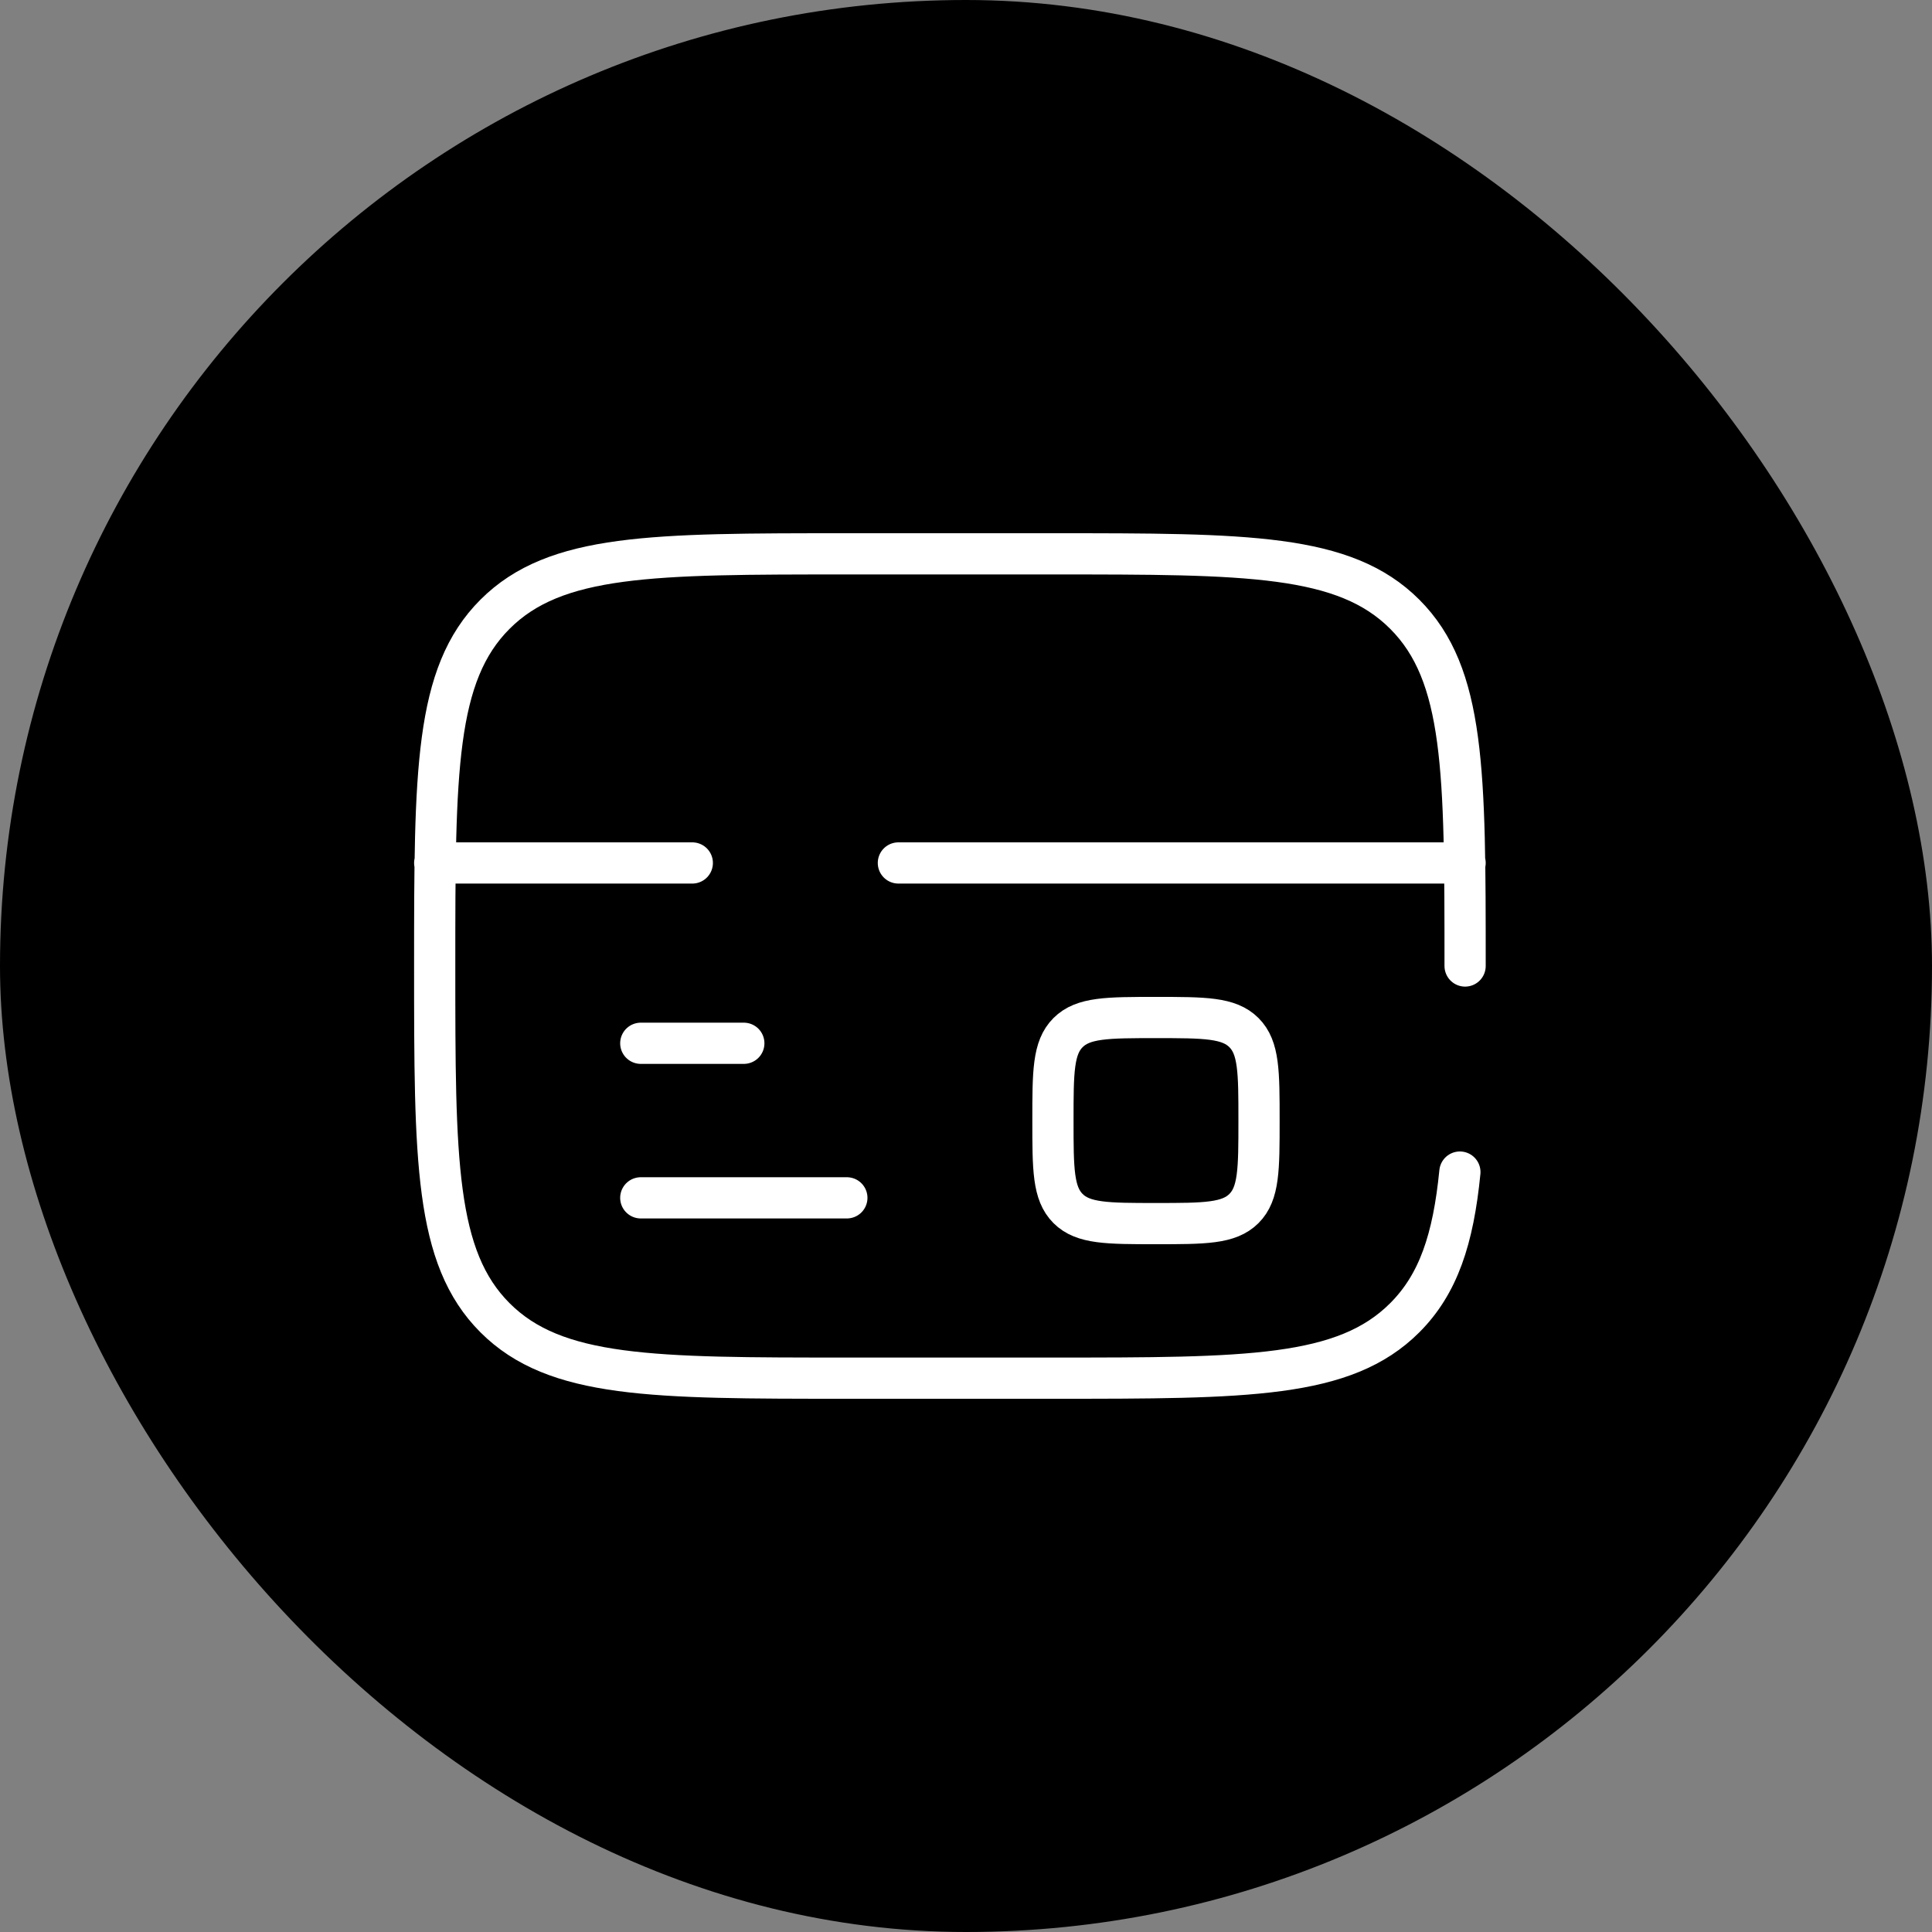 <?xml version="1.0" encoding="UTF-8"?> <svg xmlns="http://www.w3.org/2000/svg" width="60" height="60" fill="none"><rect width="100%" height="100%" fill="#808080" stroke="none"/><rect width="60" height="60" rx="30" fill="#008992" style="fill:color(display-p3 0 .537 .573);fill-opacity:1"></rect><path d="M26.3 37.2h-6.4M23.1 32.4h-3.2" stroke="#fff" style="stroke:#fff;stroke-opacity:1" stroke-width="1.28" stroke-linecap="round"></path><path d="M32.7 34.8c0-1.508 0-2.263.469-2.731.469-.469 1.223-.469 2.731-.469 1.509 0 2.263 0 2.732.469.468.468.468 1.223.468 2.731 0 1.509 0 2.263-.468 2.732-.47.468-1.223.468-2.732.468-1.508 0-2.262 0-2.731-.468-.469-.47-.469-1.223-.469-2.732Z" stroke="#fff" style="stroke:#fff;stroke-opacity:1" stroke-width="1.28"></path><path d="M45.5 30c0-6.034 0-9.051-1.875-10.925C41.751 17.2 38.734 17.2 32.7 17.2h-6.4c-6.034 0-9.051 0-10.926 1.875C13.5 20.948 13.5 23.965 13.5 30c0 6.034 0 9.051 1.874 10.925C17.25 42.8 20.267 42.8 26.3 42.8h6.4c6.034 0 9.051 0 10.925-1.875 1.046-1.045 1.508-2.445 1.713-4.525M13.5 26.8h8m24 0H27.9" stroke="#fff" style="stroke:#fff;stroke-opacity:1" stroke-width="1.28" stroke-linecap="round"></path></svg> 